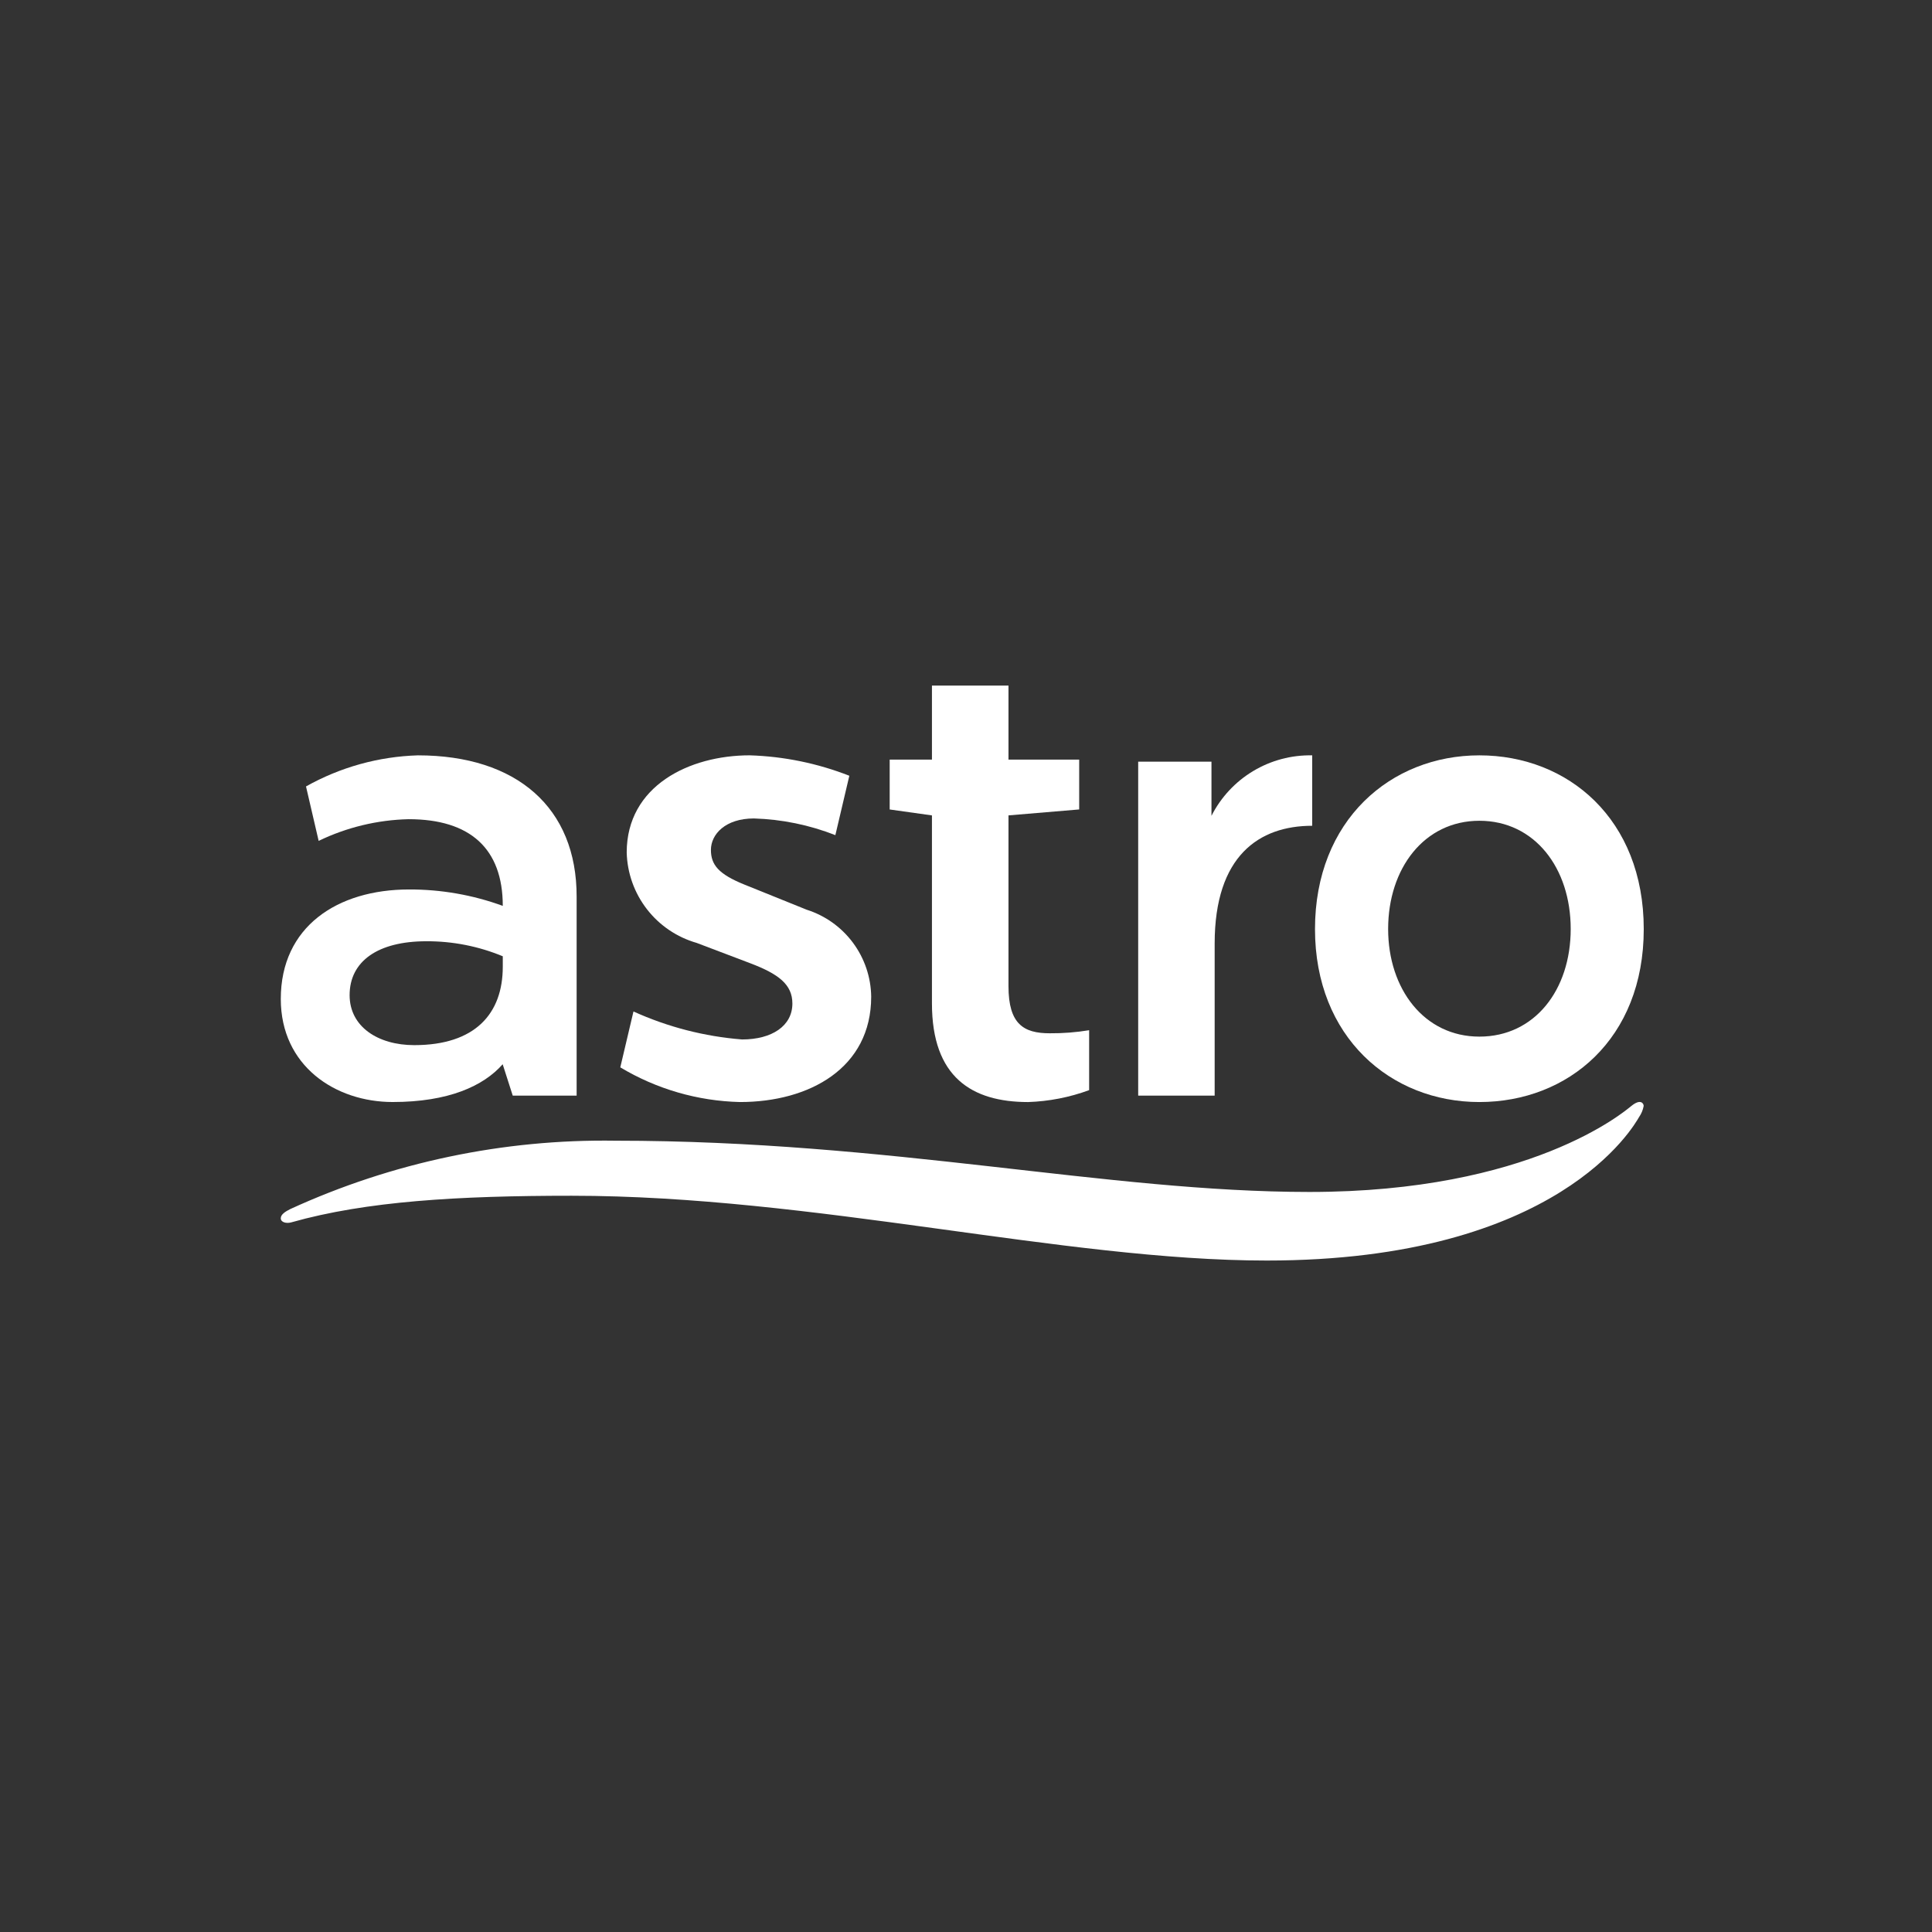 <svg width="181" height="181" viewBox="0 0 181 181" fill="none" xmlns="http://www.w3.org/2000/svg">
<rect x="0" y="0" width="181" height="181" fill="#333333" stroke="none"/>
<path fill-rule="evenodd" clip-rule="evenodd" d="M98.341 96.803C95.907 96.803 94.48 95.952 94.48 92.39V76.39L101.104 75.833V71.165H94.48V64.228H87.31V71.165H83.35V75.835L87.31 76.392V94.004C87.31 100.919 91.051 103.246 96.32 103.246C98.272 103.182 100.202 102.805 102.036 102.13V96.516C100.815 96.717 99.578 96.813 98.341 96.803V96.803Z" fill="white"/>
<path d="M138.596 70.765C130.289 70.765 123.196 76.848 123.196 87.043C123.196 97.164 130.287 103.245 138.596 103.245C146.906 103.245 153.995 97.338 153.995 87.043C153.995 76.748 146.918 70.765 138.596 70.765ZM138.596 97.116C133.425 97.116 130.048 92.649 130.048 87.031C130.048 81.361 133.425 76.894 138.596 76.894C143.768 76.894 147.152 81.317 147.152 87.031C147.152 92.745 143.776 97.116 138.596 97.116Z" fill="white"/>
<path d="M39.152 70.765C35.474 70.876 31.876 71.875 28.668 73.678L29.853 78.777C32.485 77.507 35.358 76.814 38.28 76.746C44.05 76.746 47.103 79.504 47.103 84.867C44.29 83.841 41.318 83.321 38.324 83.33C31.589 83.33 26.306 86.828 26.306 93.587C26.306 99.864 31.417 103.243 36.786 103.243C42.019 103.243 45.293 101.745 47.093 99.704L48.036 102.643H54.022V84.013C54.038 75.655 48.392 70.765 39.152 70.765V70.765ZM47.103 90.57C47.103 94.974 44.509 97.914 38.809 97.914C35.427 97.914 32.754 96.199 32.754 93.23C32.754 90.038 35.427 88.182 39.936 88.182C42.395 88.169 44.831 88.647 47.103 89.589V90.57Z" fill="white"/>
<path d="M78.261 78.241C75.826 77.284 73.244 76.755 70.63 76.677C67.962 76.677 66.603 78.155 66.603 79.623C66.603 81.02 67.318 81.89 69.726 82.867L75.573 85.226C77.31 85.777 78.828 86.861 79.913 88.324C80.998 89.787 81.595 91.554 81.618 93.376C81.618 100.061 75.833 103.245 69.331 103.245C65.373 103.152 61.507 102.032 58.112 99.995L59.347 94.76C62.561 96.218 66.004 97.105 69.522 97.382C72.327 97.382 74.235 96.107 74.235 94.012C74.235 92.228 72.926 91.245 70.306 90.249L65.271 88.338C63.419 87.807 61.785 86.7 60.606 85.177C59.426 83.654 58.763 81.794 58.713 79.869C58.713 73.628 64.575 70.763 70.237 70.763C73.434 70.862 76.591 71.509 79.57 72.677L78.261 78.241Z" fill="white"/>
<path fill-rule="evenodd" clip-rule="evenodd" d="M113.497 76.431V71.358H106.632V102.643H113.796V88.402C113.796 80.178 117.958 77.363 122.934 77.363V70.765C120.987 70.726 119.069 71.236 117.399 72.239C115.73 73.241 114.377 74.694 113.497 76.431V76.431Z" fill="white"/>
<path d="M153.555 104.655C153.098 105.429 146.04 118.094 118.675 118.094C99.665 118.094 76.179 112.024 53.557 112.024C42.933 112.024 34.328 112.527 27.301 114.514C26.826 114.65 26.304 114.514 26.304 114.135C26.304 113.756 26.771 113.489 27.192 113.273C36.75 108.893 47.167 106.704 57.681 106.867C83.429 106.867 103.664 111.669 122.677 111.669C143.362 111.669 152.15 104.166 152.835 103.611C153.713 102.899 153.988 103.386 153.988 103.611C153.921 103.986 153.773 104.342 153.555 104.655V104.655Z" fill="white"/>
</svg>
